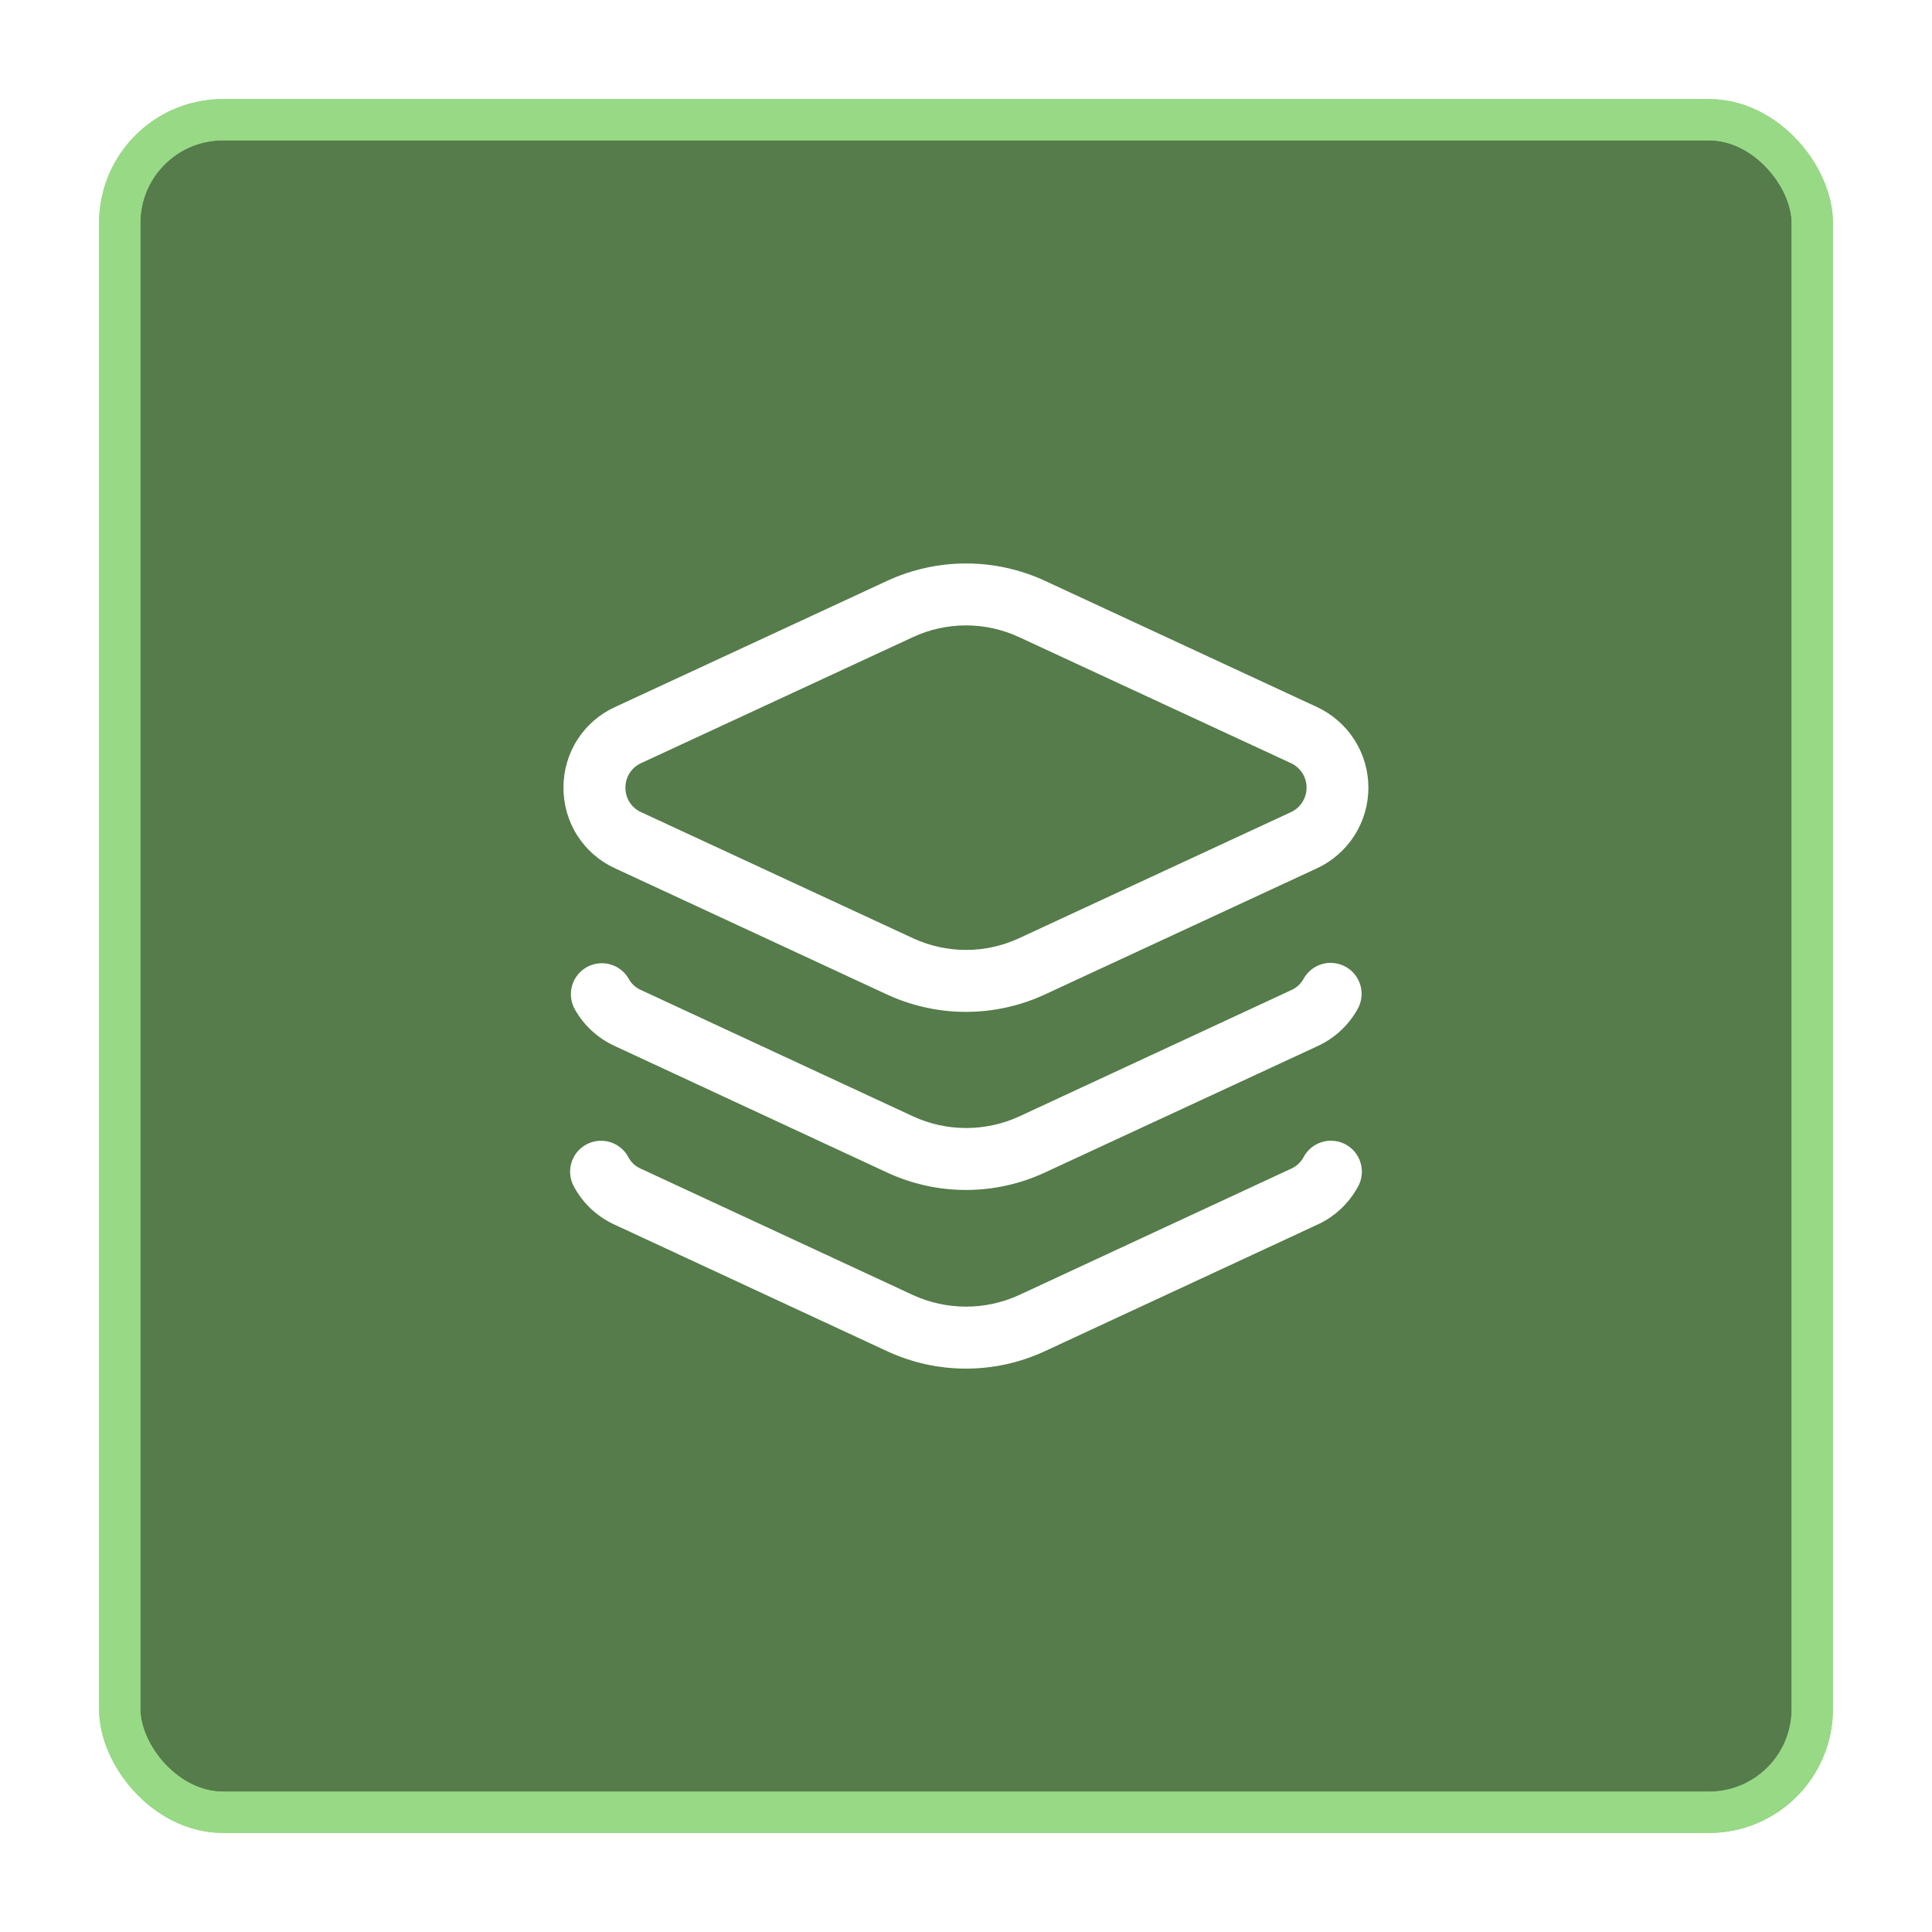 <svg width="234" height="234" viewBox="0 0 234 234" fill="none" xmlns="http://www.w3.org/2000/svg">
<rect x="14.5" y="14.5" width="205" height="205" rx="12.5" fill="#557C4A" stroke="#98D986" stroke-width="5"/>
<g style="mix-blend-mode:plus-lighter" filter="url(#filter0_f_5448_437)">
<rect x="14.5" y="14.5" width="205" height="205" rx="12.5" stroke="#98D986" stroke-width="5"/>
</g>
<path d="M164.42 143.821C163.31 145.829 161.579 147.422 159.485 148.361L126.58 163.641C123.579 165.039 120.308 165.764 116.998 165.764C113.687 165.764 110.416 165.039 107.415 163.641L74.47 148.341C72.398 147.406 70.683 145.828 69.58 143.841C69.323 143.411 69.154 142.933 69.084 142.437C69.014 141.94 69.045 141.434 69.174 140.95C69.303 140.465 69.528 140.011 69.835 139.615C70.143 139.219 70.527 138.889 70.964 138.643C71.402 138.398 71.884 138.243 72.382 138.188C72.881 138.132 73.385 138.177 73.866 138.32C74.347 138.463 74.794 138.701 75.181 139.02C75.568 139.338 75.888 139.732 76.12 140.176C76.442 140.781 76.958 141.259 77.585 141.536L110.585 156.856C112.6 157.779 114.789 158.257 117.005 158.257C119.221 158.257 121.411 157.779 123.425 156.856L156.375 141.551C157.016 141.273 157.545 140.787 157.875 140.171C158.108 139.727 158.427 139.333 158.814 139.015C159.201 138.696 159.649 138.458 160.129 138.315C160.61 138.172 161.114 138.127 161.613 138.183C162.111 138.238 162.593 138.393 163.031 138.638C163.468 138.884 163.852 139.214 164.16 139.61C164.467 140.006 164.692 140.46 164.821 140.945C164.95 141.429 164.981 141.935 164.911 142.432C164.841 142.928 164.673 143.406 164.415 143.836L164.42 143.821ZM163 117.101C162.571 116.859 162.098 116.705 161.609 116.646C161.12 116.588 160.624 116.626 160.15 116.759C159.676 116.893 159.233 117.118 158.846 117.423C158.459 117.728 158.136 118.106 157.895 118.536C157.563 119.151 157.035 119.638 156.395 119.921L123.445 135.221C121.431 136.145 119.241 136.624 117.025 136.624C114.809 136.624 112.619 136.145 110.605 135.221L77.605 119.896C76.98 119.618 76.464 119.139 76.14 118.536C75.647 117.682 74.836 117.058 73.885 116.797C72.934 116.536 71.919 116.661 71.059 117.143C70.199 117.626 69.564 118.428 69.291 119.375C69.018 120.323 69.129 121.34 69.6 122.206C70.704 124.193 72.419 125.771 74.49 126.706L107.415 142.001C110.416 143.401 113.687 144.126 116.998 144.126C120.309 144.126 123.58 143.401 126.58 142.001L159.5 126.741C161.592 125.803 163.324 124.211 164.435 122.206C164.677 121.777 164.831 121.304 164.89 120.815C164.949 120.326 164.91 119.83 164.777 119.356C164.644 118.882 164.418 118.438 164.113 118.051C163.808 117.664 163.43 117.342 163 117.101ZM68.25 95.401C68.238 93.343 68.821 91.325 69.93 89.592C71.039 87.858 72.626 86.482 74.5 85.631L107.43 70.361C110.432 68.968 113.701 68.246 117.01 68.246C120.319 68.246 123.589 68.968 126.59 70.361L159.5 85.631C161.363 86.495 162.94 87.874 164.046 89.605C165.151 91.336 165.738 93.347 165.738 95.401C165.738 97.455 165.151 99.466 164.046 101.197C162.94 102.928 161.363 104.307 159.5 105.171L126.57 120.441C123.569 121.834 120.299 122.556 116.99 122.556C113.681 122.556 110.412 121.834 107.41 120.441L74.5 105.171C72.626 104.32 71.039 102.944 69.93 101.21C68.821 99.477 68.238 97.459 68.25 95.401ZM75.75 95.401C75.744 96.026 75.92 96.639 76.257 97.165C76.593 97.692 77.076 98.109 77.645 98.366L110.575 113.636C112.588 114.57 114.781 115.053 117 115.053C119.219 115.053 121.412 114.57 123.425 113.636L156.355 98.366C156.921 98.104 157.401 97.685 157.737 97.159C158.073 96.633 158.252 96.022 158.252 95.398C158.252 94.775 158.073 94.163 157.737 93.638C157.401 93.112 156.921 92.693 156.355 92.431L123.425 77.166C121.412 76.231 119.22 75.746 117 75.746C114.781 75.746 112.588 76.231 110.575 77.166L77.645 92.431C77.076 92.689 76.594 93.108 76.257 93.635C75.921 94.162 75.745 94.776 75.75 95.401Z" fill="white"/>
<defs>
<filter id="filter0_f_5448_437" x="0" y="0" width="234" height="234" filterUnits="userSpaceOnUse" color-interpolation-filters="sRGB">
<feFlood flood-opacity="0" result="BackgroundImageFix"/>
<feBlend mode="normal" in="SourceGraphic" in2="BackgroundImageFix" result="shape"/>
<feGaussianBlur stdDeviation="6" result="effect1_foregroundBlur_5448_437"/>
</filter>
</defs>
</svg>
